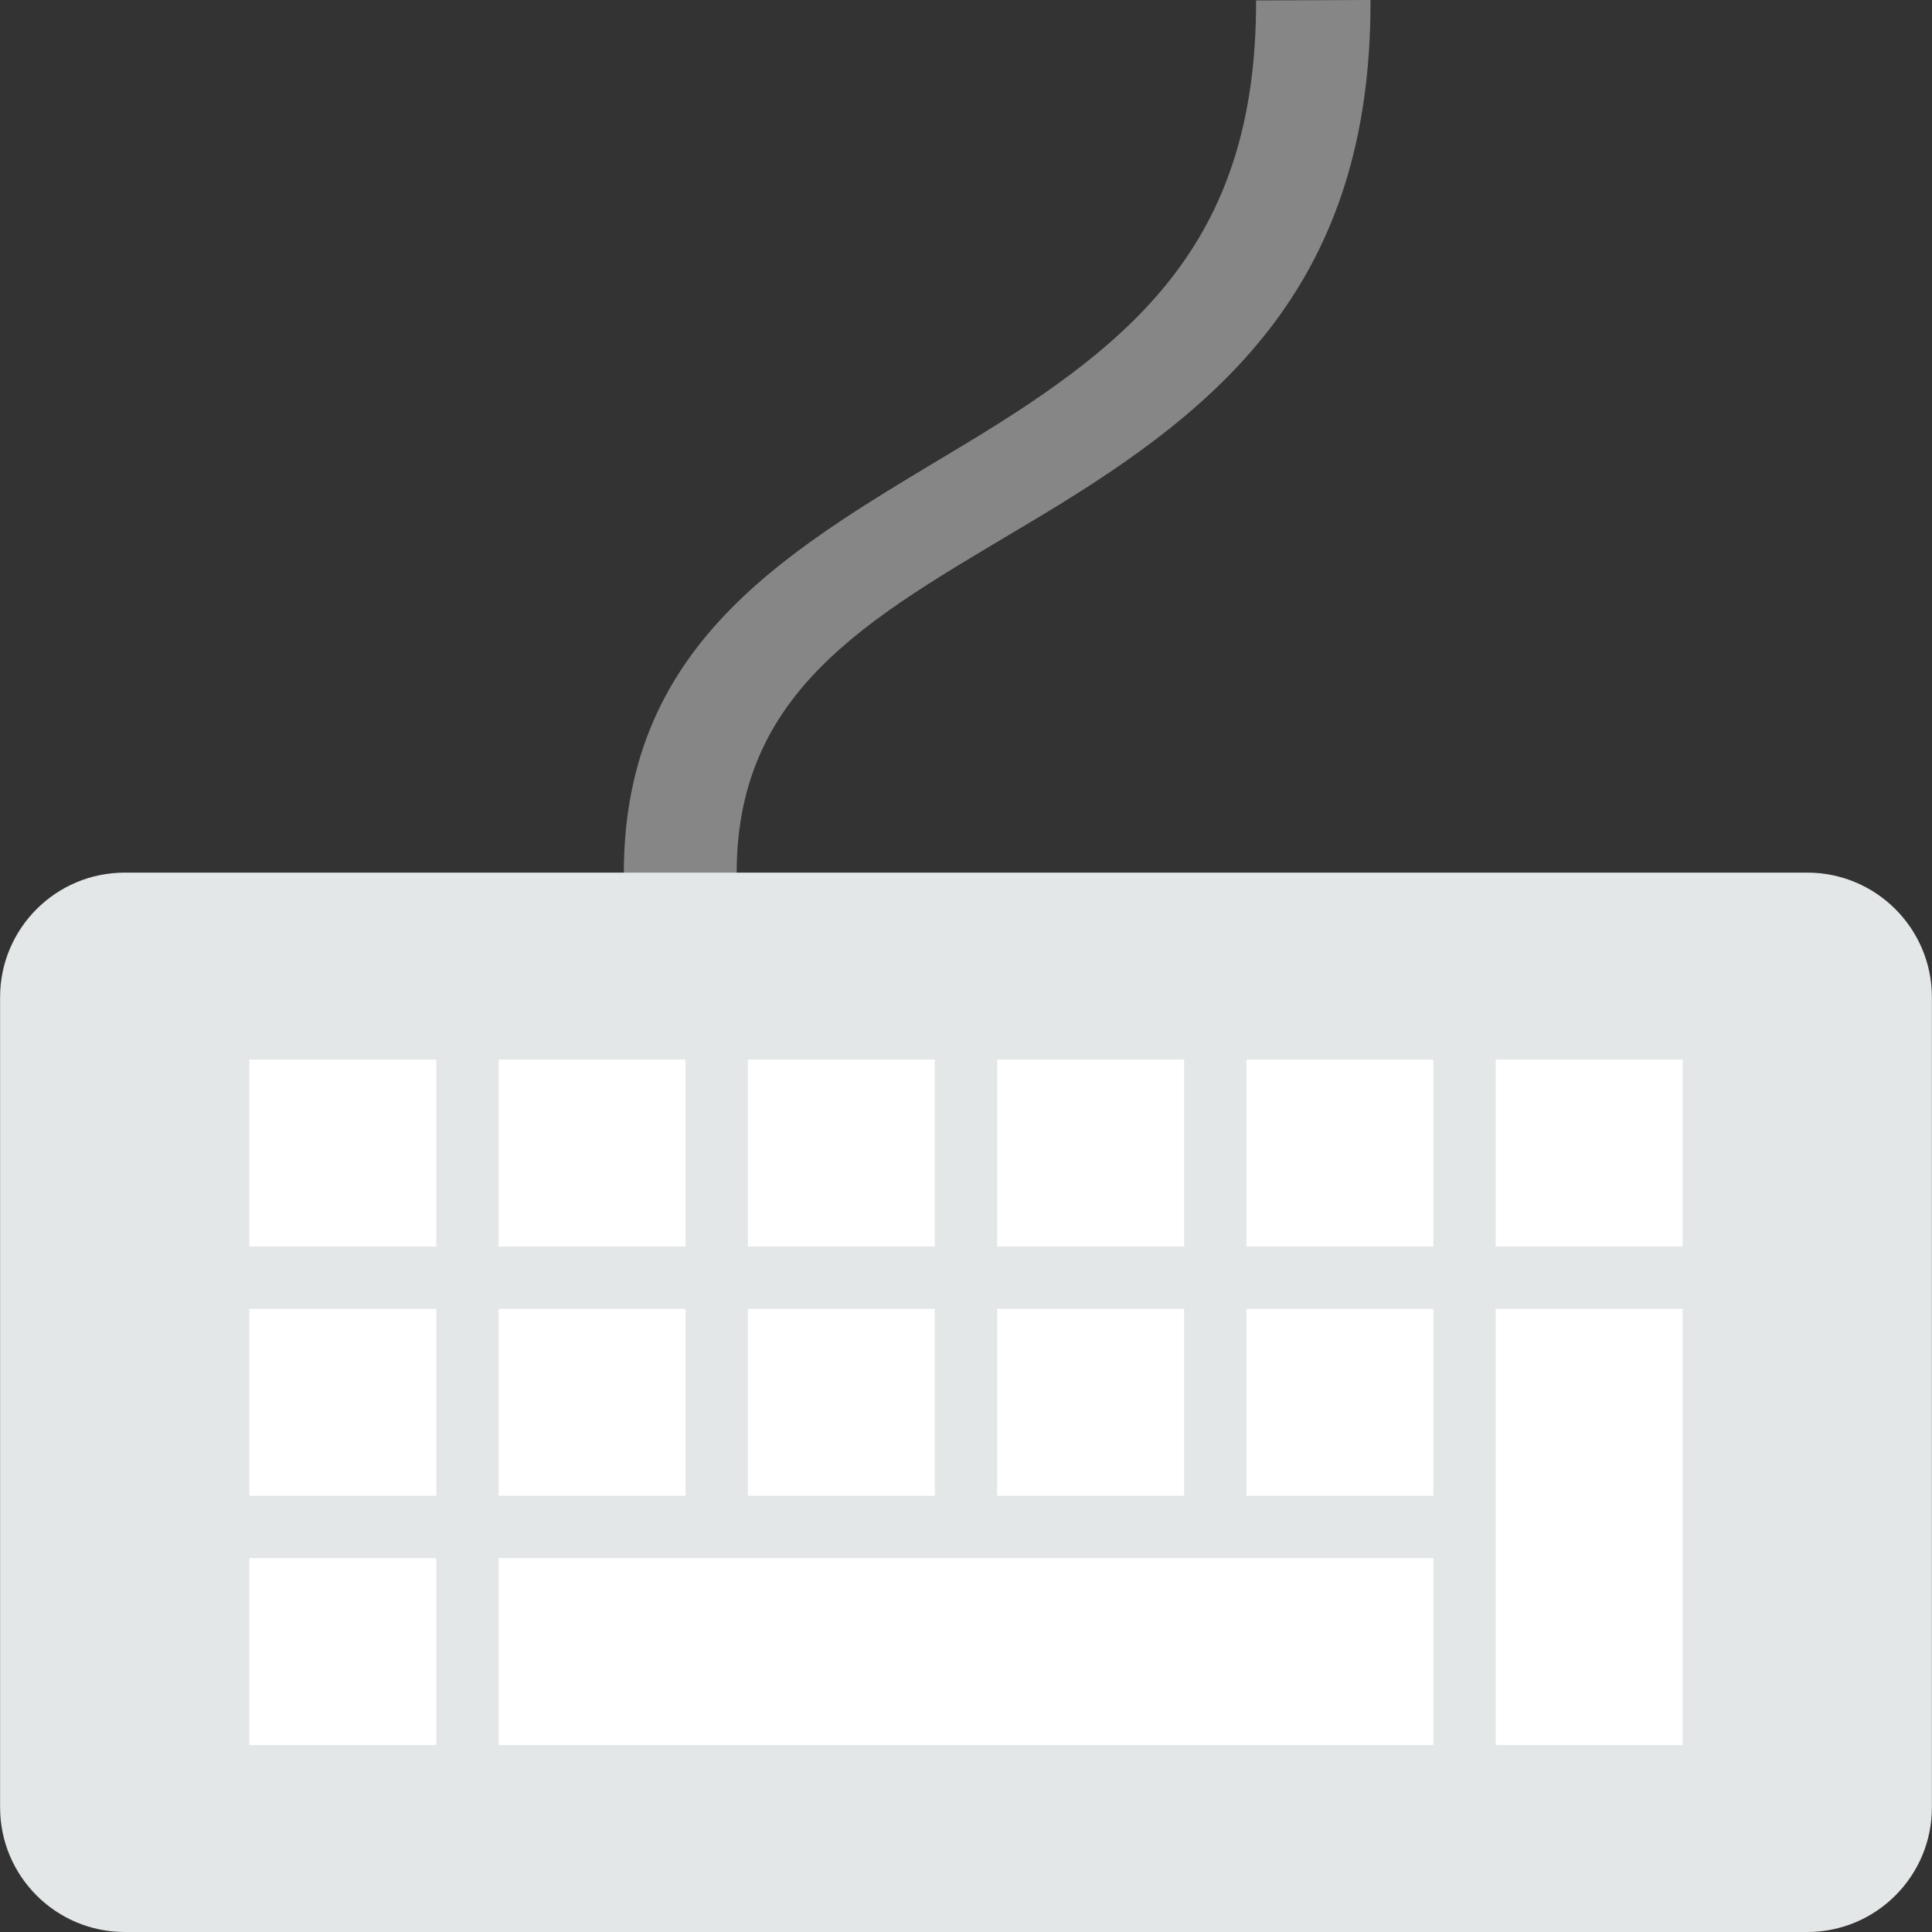 <?xml version="1.0" encoding="iso-8859-1"?>
<!-- Uploaded to: SVG Repo, www.svgrepo.com, Generator: SVG Repo Mixer Tools -->
<svg height="800px" width="800px" version="1.1" id="Layer_1" xmlns="http://www.w3.org/2000/svg" xmlns:xlink="http://www.w3.org/1999/xlink" 
	 viewBox="0 0 296.842 296.842" xml:space="preserve">
<rect x="0" y="0" width="296.842" height="296.842" fill="#333333" stroke="none"/>
<g>
	<path style="fill:#868686;" d="M95.846,134.179c0-36.269,26.493-50.286,52.66-66.075c26.359-15.923,44.579-31.453,44.484-68.037
		L210.57,0c0.153,43.431-22.845,62.474-50.181,78.981c-24.75,14.946-47.222,25.727-47.203,55.188h-17.34L95.846,134.179
		L95.846,134.179z"/>
	<path style="fill:#E4E7E7;" d="M19.163,134.074h258.515c10.57,0,19.149,8.579,19.149,19.149v124.47
		c0,10.57-8.579,19.149-19.149,19.149H19.163c-10.57,0-19.149-8.579-19.149-19.149v-124.47
		C0.013,142.643,8.592,134.074,19.163,134.074z"/>
	<path style="fill:#FFFFFF;" d="M105.334,162.797H76.61v28.724h28.724V162.797z M105.334,201.096H76.61v28.724h28.724V201.096z
		 M143.633,201.096h-28.724v28.724h28.724V201.096z M181.932,201.096h-28.724v28.724h28.724V201.096z M181.932,162.797h-28.724
		v28.724h28.724V162.797z M143.633,162.797h-28.724v28.724h28.724V162.797z M38.312,191.521h28.724v-28.724H38.312V191.521z
		 M38.312,268.118h28.724v-28.724H38.312V268.118z M191.507,229.82h28.724v-28.724h-28.724V229.82z M38.312,229.82h28.724v-28.724
		H38.312V229.82z M229.804,268.118h28.724v-67.022h-28.724V268.118z M191.507,191.521h28.724v-28.724h-28.724V191.521z
		 M229.804,162.797v28.724h28.724v-28.724H229.804z M76.61,268.118H220.23v-28.724H76.61V268.118z"/>
</g>
</svg>